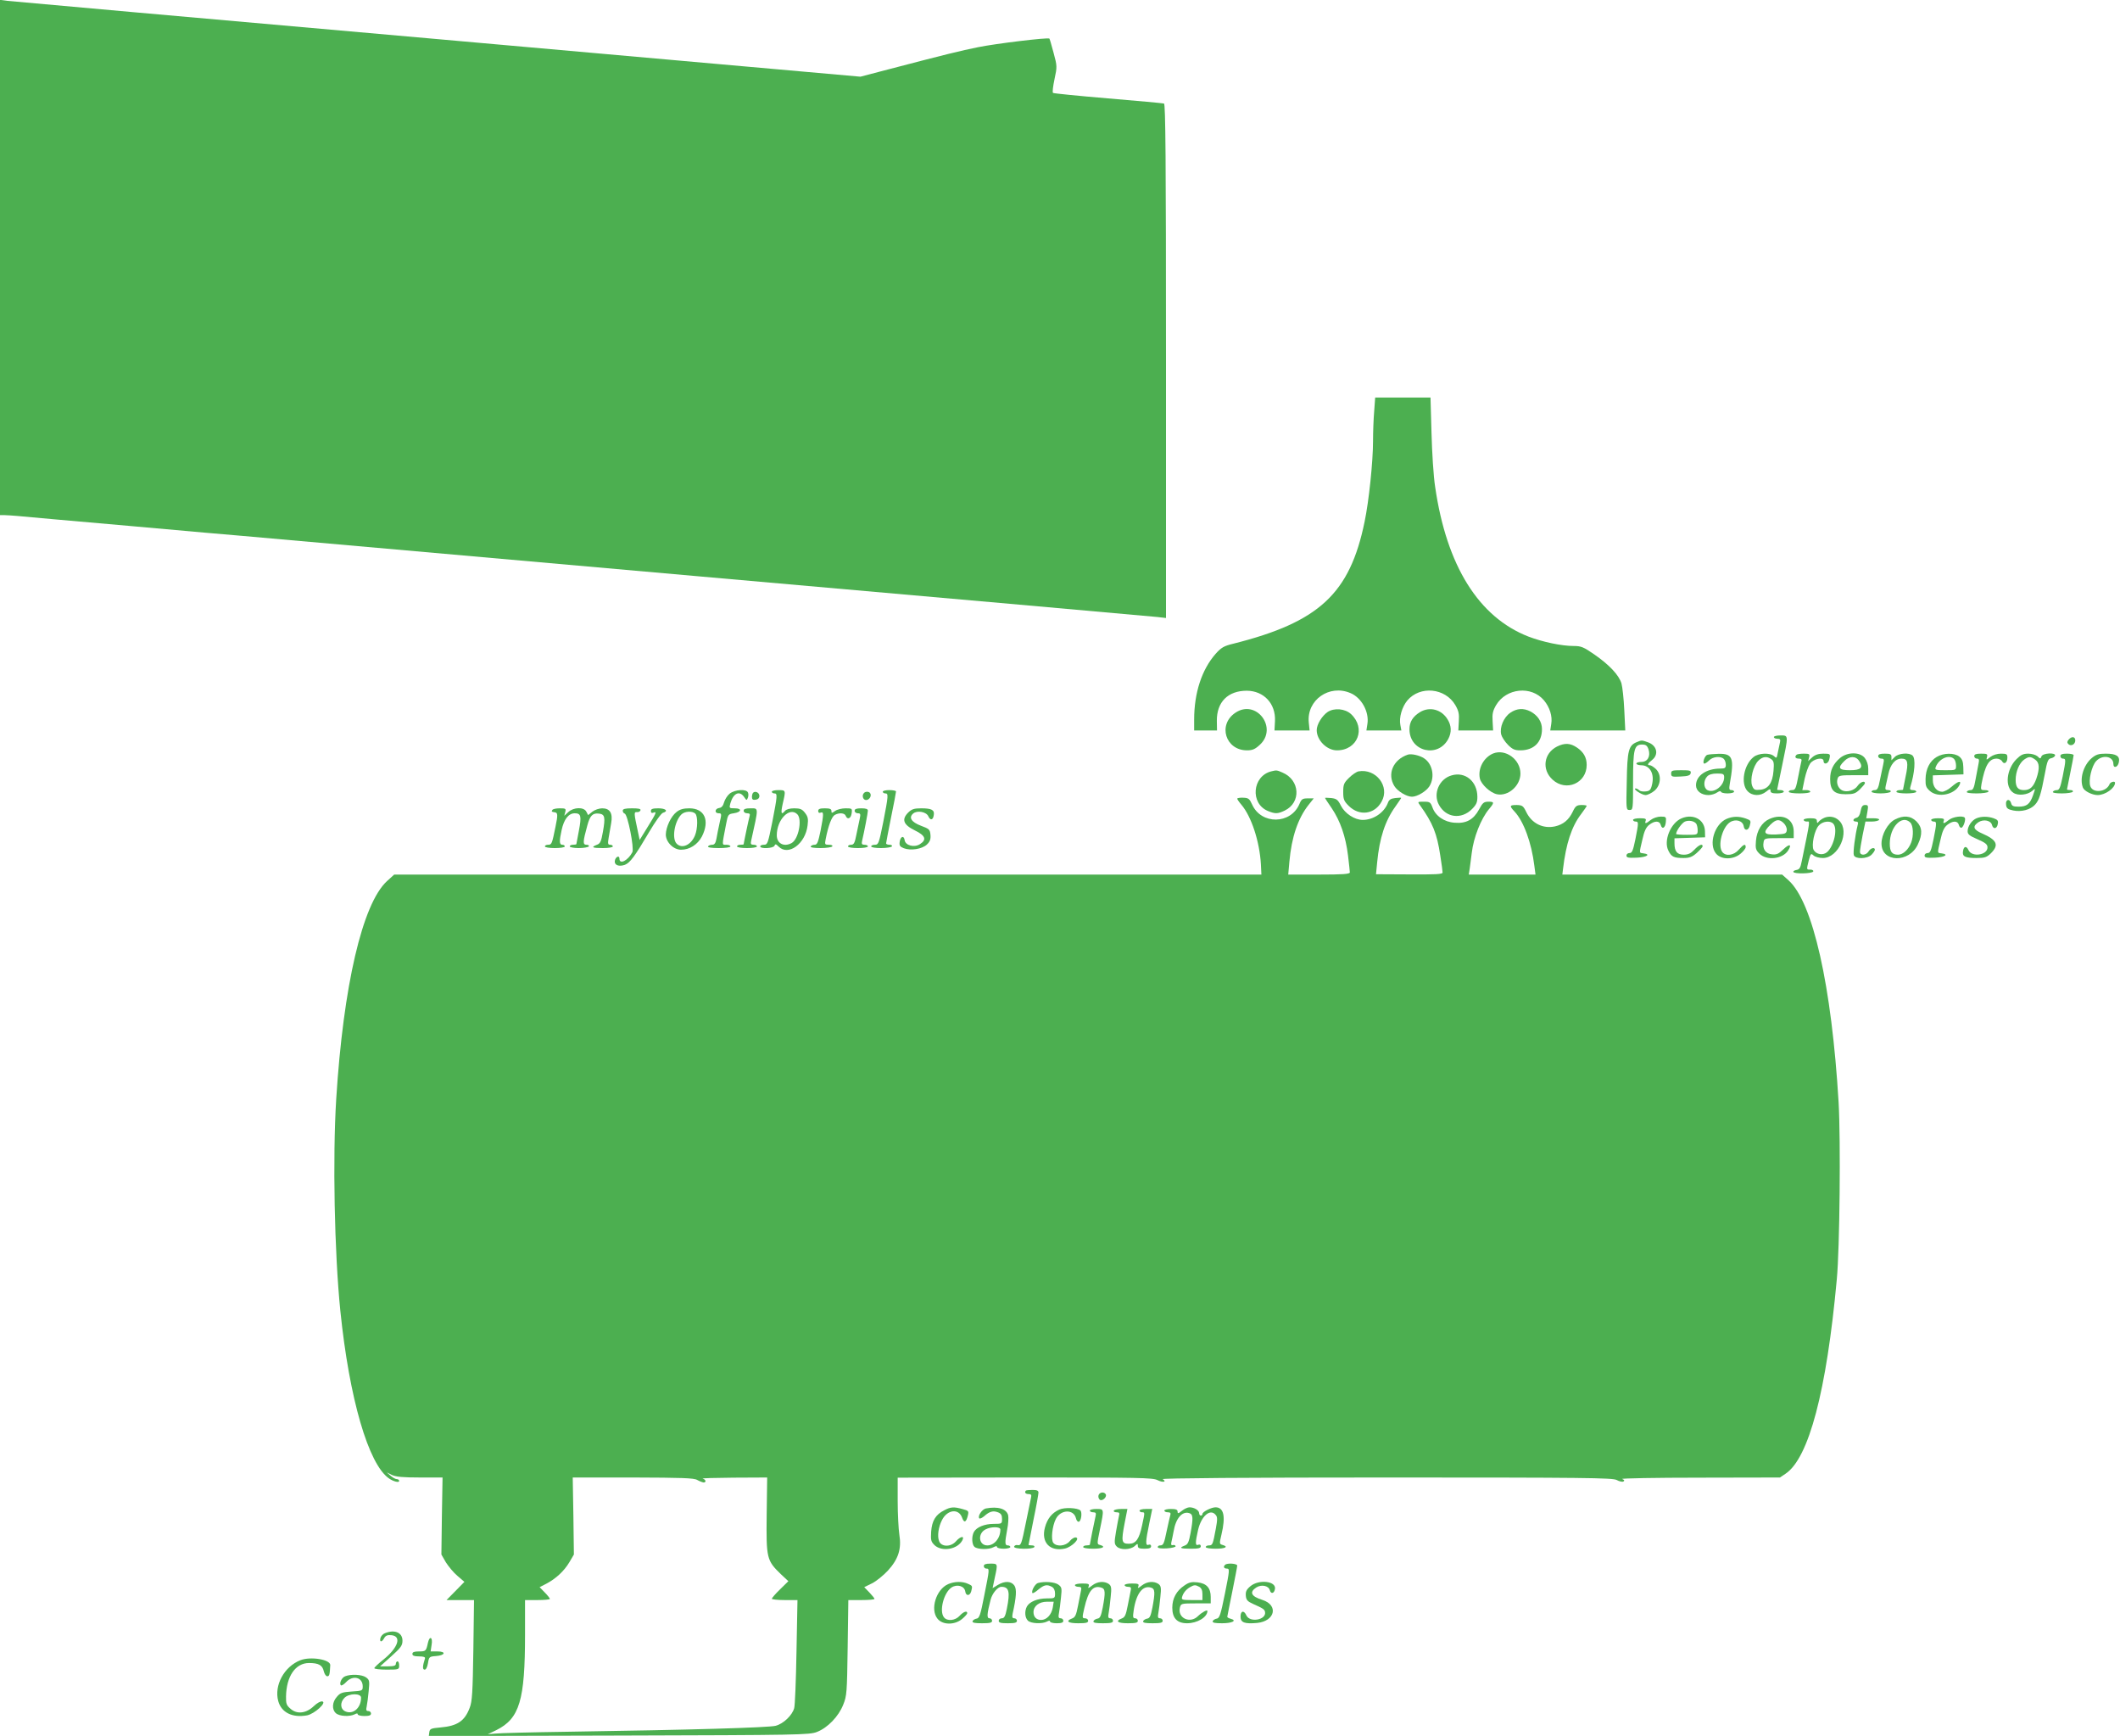 <?xml version="1.0" standalone="no"?>
<!DOCTYPE svg PUBLIC "-//W3C//DTD SVG 20010904//EN"
 "http://www.w3.org/TR/2001/REC-SVG-20010904/DTD/svg10.dtd">
<svg version="1.0" xmlns="http://www.w3.org/2000/svg"
 width="1280pt" height="1048pt" viewBox="0 0 1280 1048"
 preserveAspectRatio="xMidYMid meet">
<g transform="translate(0,1048) scale(0.1,-0.1)"
fill="#4caf50" stroke="none">
<path d="M0 8926 l0 -1556 28 0 c15 0 50 -3 77 -5 28 -3 331 -30 675 -60 344
-31 650 -58 680 -60 30 -3 1275 -113 2765 -245 1491 -131 2734 -242 2763 -245
l52 -6 0 1551 c0 1232 -3 1551 -12 1555 -7 2 -159 16 -338 31 -179 15 -328 30
-332 33 -5 4 0 41 9 84 16 74 16 78 -6 159 -12 45 -23 83 -25 85 -8 8 -324
-30 -431 -52 -112 -23 -175 -38 -565 -140 l-145 -38 -2555 227 c-1405 124
-2574 228 -2597 231 l-43 6 0 -1555z"/>
<path d="M8297 7998 c-4 -46 -7 -127 -7 -181 0 -124 -25 -364 -51 -487 -89
-434 -275 -606 -792 -736 -58 -14 -73 -23 -108 -62 -83 -95 -129 -235 -129
-396 l0 -66 69 0 69 0 -1 58 c-1 114 67 182 181 182 103 -1 175 -78 170 -183
l-3 -57 106 0 106 0 -5 49 c-13 135 124 231 251 177 67 -27 115 -114 103 -187
l-6 -39 105 0 106 0 -6 33 c-9 45 10 109 42 148 77 91 229 76 290 -28 20 -35
24 -53 21 -98 l-3 -55 105 0 105 0 -3 55 c-3 45 1 63 21 98 61 103 213 119
289 29 35 -42 52 -96 44 -143 l-6 -39 226 0 227 0 -6 123 c-3 67 -11 139 -17
161 -15 50 -73 112 -164 175 -65 45 -80 51 -124 51 -73 0 -188 24 -274 57
-300 117 -494 427 -563 904 -10 63 -19 210 -22 327 l-6 212 -167 0 -167 0 -6
-82z"/>
<path d="M7459 6177 c-108 -72 -60 -227 70 -227 33 0 49 7 77 33 112 102 -21
279 -147 194z"/>
<path d="M8015 6181 c-34 -24 -65 -75 -65 -109 0 -61 61 -122 122 -122 125 0
177 133 85 219 -36 33 -102 39 -142 12z"/>
<path d="M8574 6181 c-44 -27 -64 -59 -64 -104 0 -135 173 -176 235 -57 20 39
19 79 -5 117 -36 60 -108 79 -166 44z"/>
<path d="M9119 6177 c-40 -27 -66 -89 -55 -132 4 -15 22 -43 41 -62 27 -27 41
-33 74 -33 82 0 131 49 131 128 0 45 -26 84 -70 107 -41 21 -82 19 -121 -8z"/>
<path d="M10710 6030 c0 -5 9 -10 21 -10 17 0 20 -5 16 -22 -3 -13 -9 -40 -13
-61 -6 -35 -8 -37 -23 -22 -25 22 -93 19 -123 -5 -59 -46 -80 -161 -37 -206
28 -30 77 -32 113 -3 21 17 26 18 26 5 0 -12 10 -16 40 -16 22 0 40 5 40 10 0
6 -9 10 -20 10 -11 0 -20 1 -20 3 0 1 14 67 30 145 39 187 39 182 -10 182 -22
0 -40 -4 -40 -10z m-16 -133 c16 -11 18 -24 14 -71 -6 -74 -32 -110 -82 -114
-31 -3 -37 0 -47 24 -14 38 6 120 37 151 26 26 52 29 78 10z"/>
<path d="M12490 6015 c-10 -12 -10 -19 -2 -27 16 -16 42 -2 42 22 0 24 -22 26
-40 5z"/>
<path d="M9883 6000 c-50 -20 -58 -51 -61 -237 -4 -170 -4 -173 17 -173 21 0
21 4 21 173 0 194 7 222 54 222 23 0 31 -6 39 -28 14 -43 -5 -77 -43 -77 -16
0 -30 -4 -30 -10 0 -5 13 -10 29 -10 53 0 82 -52 65 -119 -7 -30 -14 -37 -38
-39 -16 -2 -33 1 -39 7 -6 6 -16 11 -21 11 -22 -1 37 -40 59 -40 13 0 37 12
54 26 40 34 44 98 8 132 -13 12 -29 22 -35 22 -19 0 -14 10 13 32 42 33 29 88
-26 107 -37 13 -37 13 -66 1z"/>
<path d="M9401 5973 c-80 -40 -94 -139 -27 -200 82 -75 206 -21 206 89 0 45
-19 78 -59 105 -40 27 -73 29 -120 6z"/>
<path d="M9015 5931 c-57 -24 -93 -91 -80 -151 8 -35 62 -86 103 -95 68 -14
142 51 142 125 0 85 -90 151 -165 121z"/>
<path d="M8500 5924 c-89 -30 -126 -117 -81 -190 19 -31 74 -64 106 -64 32 0
87 33 106 64 34 56 18 135 -33 168 -27 18 -77 29 -98 22z"/>
<path d="M10309 5923 c-17 -4 -33 -53 -18 -53 5 0 18 9 29 20 22 22 69 27 88
8 7 -7 12 -22 12 -35 0 -19 -5 -23 -32 -23 -86 0 -148 -43 -148 -101 0 -34 32
-59 75 -59 17 0 41 7 53 16 12 8 22 10 22 5 0 -6 18 -11 40 -11 22 0 40 5 40
10 0 6 -7 10 -16 10 -14 0 -15 7 -10 38 28 156 18 183 -68 181 -28 -1 -58 -3
-67 -6z m101 -136 c0 -51 -61 -98 -101 -77 -24 13 -25 57 -2 82 11 12 30 18
60 18 38 0 43 -3 43 -23z"/>
<path d="M10847 5923 c-13 -12 -7 -23 14 -23 15 0 19 -5 15 -17 -2 -10 -10
-45 -16 -78 -17 -89 -20 -95 -41 -95 -10 0 -19 -4 -19 -10 0 -6 28 -10 65 -10
37 0 65 4 65 10 0 6 -11 10 -24 10 l-24 0 14 68 c8 37 23 78 33 92 21 30 81
41 81 16 0 -24 27 -19 34 7 9 36 8 37 -36 37 -29 0 -49 -7 -66 -22 l-25 -23 6
23 c5 20 1 22 -32 22 -21 0 -41 -3 -44 -7z"/>
<path d="M11110 5904 c-42 -36 -60 -74 -60 -127 0 -68 24 -92 93 -92 48 0 60
4 86 29 17 17 31 33 31 38 0 17 -28 7 -44 -16 -18 -28 -66 -42 -95 -27 -23 13
-35 43 -26 71 6 18 15 20 96 20 l89 0 0 39 c0 24 -8 48 -21 65 -29 37 -104 37
-149 0z m115 -18 c27 -40 11 -56 -56 -56 -67 0 -76 14 -34 55 31 32 70 32 90
1z"/>
<path d="M11340 5915 c0 -8 9 -15 19 -15 17 0 18 -5 11 -37 -5 -21 -13 -64
-20 -95 -9 -47 -15 -58 -31 -58 -10 0 -19 -4 -19 -10 0 -5 24 -10 54 -10 30 0
58 5 61 10 3 6 -3 10 -15 10 -16 0 -19 5 -15 23 3 12 10 44 16 72 12 60 42 95
80 95 38 0 43 -23 24 -111 -8 -41 -15 -75 -15 -76 0 -2 -9 -3 -20 -3 -11 0
-20 -4 -20 -10 0 -6 27 -10 60 -10 33 0 60 4 60 10 0 6 -9 10 -21 10 -15 0
-19 5 -15 18 27 88 33 171 14 190 -20 20 -85 15 -108 -8 l-20 -20 0 20 c0 17
-7 20 -40 20 -29 0 -40 -4 -40 -15z"/>
<path d="M11693 5910 c-42 -25 -66 -73 -67 -133 -1 -41 3 -52 27 -73 49 -42
146 -22 177 35 16 31 -6 27 -47 -9 -18 -16 -44 -30 -57 -30 -31 0 -56 30 -56
68 l0 31 93 3 92 3 -1 44 c-1 33 -7 49 -24 63 -30 24 -96 23 -137 -2z m105
-12 c7 -7 12 -25 12 -40 0 -28 -1 -28 -65 -28 -57 0 -64 2 -58 18 18 51 81 80
111 50z"/>
<path d="M11920 5915 c0 -8 7 -15 16 -15 13 0 15 -7 10 -30 -3 -17 -11 -59
-18 -95 -9 -51 -15 -65 -29 -65 -10 0 -21 -4 -24 -10 -4 -6 18 -10 59 -10 36
0 68 5 71 10 4 6 -5 10 -21 10 -25 0 -26 2 -20 38 21 111 45 152 91 152 13 0
28 -7 33 -16 12 -22 32 -9 32 22 0 21 -4 24 -39 24 -23 0 -48 -8 -64 -20 -25
-20 -25 -20 -20 0 5 18 0 20 -36 20 -30 0 -41 -4 -41 -15z"/>
<path d="M12175 5897 c-61 -61 -72 -169 -19 -203 29 -20 87 -13 115 12 19 17
19 16 4 -27 -19 -54 -38 -69 -88 -69 -30 0 -40 4 -44 20 -8 31 -35 25 -31 -7
2 -23 10 -29 43 -36 49 -10 104 4 132 35 25 27 36 63 59 185 14 78 20 92 37
95 11 2 22 9 25 16 6 20 -74 16 -82 -4 -6 -16 -8 -16 -24 0 -11 9 -35 16 -56
16 -30 0 -45 -7 -71 -33z m113 -3 c26 -18 28 -53 7 -115 -18 -50 -38 -69 -75
-69 -36 0 -50 17 -50 62 0 50 22 101 51 122 29 20 39 20 67 0z"/>
<path d="M12440 5915 c0 -8 7 -15 15 -15 19 0 19 -6 -1 -107 -14 -67 -20 -83
-35 -83 -10 0 -21 -4 -24 -10 -4 -6 16 -10 54 -10 33 0 63 5 66 10 3 6 -3 10
-14 10 -12 0 -21 2 -21 4 0 2 9 48 20 101 11 53 20 101 20 106 0 5 -18 9 -40
9 -29 0 -40 -4 -40 -15z"/>
<path d="M12629 5903 c-49 -42 -74 -123 -53 -178 8 -21 56 -45 89 -45 46 0
105 42 105 74 0 13 -28 5 -33 -8 -19 -48 -100 -57 -116 -13 -13 34 8 123 35
152 38 41 104 30 104 -17 0 -29 27 -21 33 10 8 37 -15 52 -79 52 -42 0 -59 -5
-85 -27z"/>
<path d="M7675 5823 c-114 -29 -128 -194 -20 -239 44 -18 59 -18 101 2 101 48
94 185 -13 230 -34 15 -36 15 -68 7z"/>
<path d="M8202 5823 c-13 -3 -38 -20 -57 -39 -31 -30 -35 -41 -35 -85 0 -44 4
-55 33 -84 64 -64 157 -52 199 26 51 91 -34 201 -140 182z"/>
<path d="M10090 5810 c0 -19 5 -21 57 -18 46 2 59 7 61 21 3 15 -5 17 -57 17
-55 0 -61 -2 -61 -20z"/>
<path d="M8765 5799 c-76 -21 -114 -111 -77 -178 42 -78 135 -90 199 -26 27
27 33 41 33 74 0 93 -73 154 -155 130z"/>
<path d="M4406 5689 c-14 -11 -29 -35 -34 -52 -6 -22 -15 -33 -30 -35 -27 -4
-29 -32 -3 -32 18 0 19 -3 6 -57 -7 -32 -16 -75 -19 -95 -5 -28 -12 -38 -26
-38 -10 0 -22 -4 -25 -10 -4 -6 20 -10 64 -10 41 0 71 4 71 10 0 6 -11 10 -25
10 -27 0 -27 -10 -1 125 11 58 13 60 46 65 47 7 52 30 7 30 -35 0 -35 1 -27
31 18 61 55 78 83 37 14 -21 16 -21 22 -5 4 9 5 24 1 32 -8 23 -78 19 -110 -6z"/>
<path d="M4660 5700 c0 -5 7 -10 15 -10 20 0 19 -12 -12 -172 -26 -129 -29
-138 -50 -138 -13 0 -23 -4 -23 -10 0 -16 80 -12 86 4 5 12 9 11 25 -5 59 -59
162 17 175 128 5 40 2 53 -16 76 -17 22 -29 27 -65 27 -26 0 -47 -6 -55 -15
-23 -28 -27 -15 -14 43 19 82 19 82 -26 82 -22 0 -40 -4 -40 -10z m154 -136
c31 -31 7 -152 -35 -174 -46 -25 -89 -2 -89 47 0 95 77 174 124 127z"/>
<path d="M5330 5700 c0 -5 7 -10 15 -10 20 0 19 -12 -12 -172 -26 -129 -29
-138 -50 -138 -13 0 -23 -4 -23 -10 0 -6 26 -10 59 -10 33 0 63 5 66 10 3 6
-3 10 -14 10 -12 0 -21 4 -21 8 0 5 14 76 30 157 17 81 30 152 30 157 0 4 -18
8 -40 8 -22 0 -40 -4 -40 -10z"/>
<path d="M4547 5694 c-4 -4 -7 -16 -7 -26 0 -14 6 -19 23 -16 14 2 22 10 22
23 0 20 -25 32 -38 19z"/>
<path d="M5217 5693 c-15 -14 -7 -43 12 -43 20 0 35 25 25 41 -6 11 -28 12
-37 2z"/>
<path d="M7470 5658 c0 -3 11 -20 25 -36 61 -72 110 -222 118 -360 l3 -62
-995 0 c-548 0 -1726 0 -2619 0 l-1622 0 -44 -40 c-148 -137 -263 -631 -306
-1315 -22 -353 -11 -926 25 -1280 54 -527 169 -925 294 -1011 26 -18 61 -27
61 -15 0 6 -6 11 -14 11 -8 0 -24 9 -37 20 l-24 21 32 -16 c24 -11 66 -15 168
-15 l137 0 -4 -232 -3 -233 27 -47 c16 -25 47 -63 70 -82 l42 -36 -54 -55 -54
-55 83 0 83 0 -4 -303 c-4 -253 -7 -309 -22 -347 -30 -80 -74 -110 -176 -119
-58 -5 -65 -8 -68 -29 l-3 -23 1148 3 c1087 3 1151 4 1196 22 64 25 130 93
158 164 22 54 23 73 27 344 l4 288 79 0 c43 0 79 3 79 7 0 4 -14 21 -31 39
l-31 32 47 23 c26 13 69 48 96 77 63 69 83 131 69 217 -5 33 -10 124 -10 202
l0 142 768 1 c688 0 772 -1 801 -16 32 -16 58 -11 31 6 -9 6 508 10 1348 10
1205 0 1367 -2 1393 -15 16 -9 35 -13 41 -9 8 5 5 10 -8 15 -10 4 200 8 467 8
l486 1 34 23 c140 94 247 497 309 1172 18 189 24 841 11 1070 -42 705 -155
1207 -302 1340 l-39 35 -663 0 -664 0 4 33 c18 153 52 258 110 333 18 24 33
46 33 49 0 3 -15 5 -32 5 -29 -1 -36 -6 -53 -42 -23 -48 -57 -76 -106 -87 -73
-16 -141 18 -174 87 -18 37 -24 41 -57 42 -44 0 -46 -5 -14 -39 56 -60 103
-189 120 -328 l7 -53 -202 0 -201 0 6 38 c3 20 8 62 12 92 11 95 56 207 104
265 33 39 33 45 -2 45 -29 0 -36 -6 -58 -47 -33 -61 -77 -86 -147 -80 -63 4
-116 41 -134 92 -12 32 -16 35 -52 35 -39 0 -39 0 -23 -22 76 -106 102 -169
122 -303 8 -49 14 -96 14 -103 0 -10 -44 -12 -201 -11 l-201 1 7 72 c14 147
48 251 111 338 18 26 34 49 34 51 0 2 -16 1 -36 -1 -27 -3 -38 -10 -45 -31
-23 -58 -87 -101 -151 -101 -50 0 -108 39 -132 86 -18 36 -26 42 -58 46 -21 2
-38 2 -38 1 0 -2 18 -30 41 -63 51 -76 84 -170 98 -285 6 -50 11 -96 11 -102
0 -10 -44 -13 -186 -13 l-186 0 7 78 c13 148 52 262 116 343 l31 39 -36 0
c-31 0 -38 -4 -50 -33 -52 -125 -231 -127 -286 -4 -16 35 -22 40 -54 41 -20 1
-36 -2 -36 -6z m-3260 -4113 c14 -8 31 -14 38 -15 18 0 14 18 -5 23 -10 3 73
5 185 6 l204 1 -3 -227 c-3 -261 0 -274 86 -357 l45 -42 -50 -49 c-28 -27 -50
-53 -50 -57 0 -4 35 -8 78 -8 l77 0 -6 -312 c-3 -172 -9 -326 -14 -341 -12
-43 -65 -94 -112 -106 -41 -11 -515 -25 -1258 -36 -214 -3 -410 -8 -435 -11
l-45 -4 52 25 c140 70 173 179 173 577 l0 208 75 0 c41 0 75 3 75 7 0 4 -14
22 -31 39 l-31 32 41 21 c57 30 107 76 139 130 l27 46 -3 233 -4 232 364 0
c296 -1 368 -3 388 -15z"/>
<path d="M11234 5584 c-4 -24 -13 -38 -25 -41 -23 -6 -25 -23 -3 -23 12 0 15
-6 10 -22 -15 -58 -29 -166 -23 -181 9 -25 81 -23 107 3 11 11 20 25 20 30 0
17 -25 11 -38 -10 -15 -25 -52 -27 -52 -2 0 9 7 54 16 100 l17 82 38 0 c21 0
41 5 44 10 4 6 -10 10 -35 10 l-42 0 7 40 c6 36 5 40 -14 40 -15 0 -22 -9 -27
-36z"/>
<path d="M3335 5590 c-6 -10 -5 -11 14 -14 19 -2 20 -15 5 -87 -21 -104 -23
-109 -45 -109 -10 0 -19 -4 -19 -10 0 -6 27 -10 60 -10 33 0 60 4 60 10 0 6
-7 10 -15 10 -18 0 -19 21 -4 89 14 65 42 101 79 101 38 0 42 -16 25 -106 -8
-41 -15 -78 -15 -80 0 -2 -9 -4 -20 -4 -11 0 -20 -4 -20 -10 0 -5 24 -10 54
-10 30 0 58 5 61 10 3 6 -3 10 -14 10 -23 0 -22 18 5 116 16 60 32 77 71 72
35 -4 39 -22 23 -111 -10 -57 -16 -70 -36 -77 -38 -15 -28 -20 36 -20 33 0 60
4 60 10 0 6 -7 10 -16 10 -14 0 -15 7 -9 43 4 23 11 62 15 87 11 60 -7 90 -54
90 -18 0 -45 -9 -59 -20 l-26 -21 -11 21 c-15 29 -76 27 -108 -2 l-25 -23 6
23 c5 20 2 22 -33 22 -22 0 -42 -4 -45 -10z"/>
<path d="M3760 5586 c0 -8 5 -16 12 -18 18 -6 58 -208 46 -233 -26 -50 -78
-77 -78 -39 0 23 -24 11 -28 -13 -4 -26 25 -37 61 -24 31 12 60 51 147 199 36
61 73 113 83 115 34 10 17 27 -28 27 -35 0 -45 -4 -45 -16 0 -11 5 -14 16 -10
21 8 17 -2 -39 -92 l-45 -73 -10 48 c-25 116 -25 121 -7 120 10 -1 20 4 22 11
3 9 -11 12 -51 12 -42 0 -56 -4 -56 -14z"/>
<path d="M4085 5578 c-34 -26 -64 -91 -65 -136 0 -46 46 -92 92 -92 52 0 100
31 126 80 49 97 16 170 -76 170 -35 0 -57 -6 -77 -22z m113 -10 c16 -16 15
-91 -2 -132 -24 -58 -78 -82 -110 -50 -31 30 -14 135 28 177 20 20 67 22 84 5z"/>
<path d="M4490 5585 c0 -8 9 -15 21 -15 15 0 19 -5 15 -17 -5 -16 -36 -164
-36 -170 0 -2 -9 -3 -20 -3 -11 0 -20 -4 -20 -10 0 -6 27 -10 60 -10 33 0 60
4 60 10 0 6 -9 10 -20 10 -16 0 -19 5 -15 23 46 208 47 197 -5 197 -29 0 -40
-4 -40 -15z"/>
<path d="M4940 5584 c0 -10 6 -14 15 -10 19 7 19 -8 -1 -111 -14 -67 -20 -83
-35 -83 -10 0 -21 -4 -24 -10 -4 -6 18 -10 59 -10 36 0 68 5 71 10 4 6 -5 10
-20 10 -25 0 -26 2 -20 33 16 83 37 137 55 147 27 15 60 12 66 -5 10 -26 32
-17 36 15 4 29 3 30 -37 30 -22 0 -51 -7 -63 -16 -20 -14 -22 -14 -22 0 0 12
-10 16 -40 16 -30 0 -40 -4 -40 -16z"/>
<path d="M5160 5585 c0 -8 9 -15 19 -15 17 0 18 -5 11 -37 -5 -21 -13 -64 -20
-95 -9 -47 -15 -58 -31 -58 -10 0 -19 -4 -19 -10 0 -6 27 -10 60 -10 33 0 60
4 60 10 0 6 -9 10 -20 10 -16 0 -19 5 -15 23 14 60 35 170 35 183 0 10 -12 14
-40 14 -29 0 -40 -4 -40 -15z"/>
<path d="M5484 5575 c-42 -42 -30 -74 39 -108 64 -31 74 -56 32 -83 -35 -23
-89 -8 -93 24 -5 31 -26 22 -30 -11 -3 -22 2 -29 25 -38 42 -16 110 -5 139 22
19 18 24 32 22 58 -3 33 -7 37 -58 56 -58 22 -75 50 -46 74 24 20 79 10 91
-17 12 -27 29 -24 33 8 5 30 -13 40 -76 40 -43 0 -57 -5 -78 -25z"/>
<path d="M9967 5530 c-30 -24 -38 -25 -31 -5 5 12 -3 15 -35 15 -23 0 -41 -4
-41 -10 0 -5 7 -10 15 -10 19 0 19 -6 -1 -107 -14 -68 -20 -83 -35 -83 -11 0
-19 -7 -19 -15 0 -13 11 -15 63 -13 60 3 86 20 40 26 -27 4 -27 -3 -7 82 11
51 22 75 41 90 33 26 63 26 70 0 8 -30 28 -19 31 18 3 30 1 32 -31 32 -19 0
-46 -9 -60 -20z"/>
<path d="M10154 5540 c-67 -27 -112 -137 -80 -197 18 -36 33 -43 91 -43 35 0
52 6 80 31 19 17 35 35 35 40 0 18 -23 8 -50 -21 -21 -22 -37 -30 -64 -30 -40
0 -56 20 -56 69 l0 30 93 3 92 3 -1 39 c-3 68 -70 105 -140 76z m88 -34 c4 -6
8 -23 8 -38 0 -28 -1 -28 -65 -28 -36 0 -65 2 -65 5 0 19 35 67 53 75 25 10
58 3 69 -14z"/>
<path d="M10424 5536 c-72 -32 -109 -152 -64 -208 30 -39 104 -40 149 -2 17
14 31 32 31 40 0 22 -13 17 -42 -16 -29 -34 -77 -41 -98 -15 -31 37 -2 150 45
181 34 22 78 9 83 -24 4 -29 28 -28 36 1 9 33 8 34 -25 46 -42 14 -77 13 -115
-3z"/>
<path d="M10684 5536 c-46 -20 -77 -70 -82 -132 -4 -46 -1 -56 21 -78 44 -43
139 -33 173 19 25 39 8 43 -30 6 -27 -26 -40 -32 -67 -29 -38 3 -59 33 -51 73
4 24 7 25 93 25 l89 0 0 40 c0 76 -66 111 -146 76z m87 -27 c11 -11 19 -30 17
-42 -3 -20 -10 -22 -65 -25 -74 -3 -82 11 -34 59 35 34 54 36 82 8z"/>
<path d="M11005 5538 c-11 -6 -23 -16 -27 -22 -5 -7 -8 -4 -8 7 0 13 -9 17
-40 17 -22 0 -40 -4 -40 -10 0 -5 8 -10 19 -10 20 0 23 21 -30 -237 -8 -42
-14 -52 -32 -55 -12 -2 -21 -7 -19 -12 3 -13 115 -11 120 3 2 6 -6 11 -17 11
-25 0 -24 -2 -10 56 11 41 13 44 29 29 9 -8 34 -15 56 -15 95 0 165 160 99
225 -26 27 -67 32 -100 13z m63 -30 c29 -29 6 -134 -36 -172 -25 -22 -66 -15
-82 13 -14 28 5 120 32 148 23 25 67 30 86 11z"/>
<path d="M11440 5532 c-42 -22 -80 -90 -80 -145 0 -115 168 -119 220 -4 29 62
26 103 -9 138 -35 35 -79 38 -131 11z m94 -18 c18 -18 21 -80 5 -121 -16 -42
-49 -73 -79 -73 -37 0 -50 18 -50 67 0 101 74 177 124 127z"/>
<path d="M11767 5530 c-30 -24 -38 -25 -31 -5 5 12 -3 15 -35 15 -23 0 -41 -4
-41 -10 0 -5 7 -10 15 -10 19 0 19 -6 -1 -107 -14 -68 -20 -83 -35 -83 -11 0
-19 -7 -19 -15 0 -13 11 -15 63 -13 60 3 86 20 40 26 -27 4 -27 -3 -7 82 11
51 22 75 41 90 33 26 63 26 70 0 3 -12 10 -19 16 -17 13 4 28 53 19 61 -13 13
-71 5 -95 -14z"/>
<path d="M11934 5540 c-28 -11 -54 -48 -54 -78 0 -19 11 -28 60 -49 48 -21 60
-31 60 -49 0 -47 -95 -61 -115 -16 -12 27 -29 24 -33 -8 -5 -31 13 -40 81 -40
51 0 62 4 88 29 50 50 36 80 -53 119 -54 23 -60 43 -23 68 31 20 75 11 82 -16
7 -28 30 -25 35 5 4 20 0 26 -25 35 -35 12 -74 12 -103 0z"/>
<path d="M6194 1481 c-10 -11 -2 -21 16 -21 16 0 19 -5 15 -22 -3 -13 -16 -78
-30 -146 -28 -137 -30 -144 -52 -140 -9 2 -18 -3 -20 -9 -6 -16 112 -18 122
-3 3 6 -3 10 -14 10 -12 0 -21 2 -21 3 0 2 14 71 30 152 17 81 30 155 30 164
0 12 -10 16 -36 16 -20 0 -38 -2 -40 -4z"/>
<path d="M6633 1454 c-3 -8 -1 -20 6 -27 14 -14 47 15 37 32 -10 16 -36 13
-43 -5z"/>
<path d="M5701 1362 c-52 -26 -74 -63 -79 -129 -3 -52 -1 -60 21 -82 45 -41
138 -25 167 29 16 30 -11 26 -38 -5 -31 -36 -89 -35 -102 1 -12 30 -4 85 17
126 32 65 102 73 122 15 12 -34 25 -28 35 15 6 25 3 28 -31 37 -53 15 -73 14
-112 -7z"/>
<path d="M5952 1373 c-23 -5 -51 -47 -39 -60 4 -3 17 3 30 14 31 28 53 34 82
23 19 -7 25 -17 25 -40 0 -29 -1 -30 -50 -30 -56 0 -104 -20 -120 -49 -15 -28
-12 -77 4 -90 19 -16 87 -17 114 -2 15 8 22 8 22 1 0 -5 18 -10 40 -10 22 0
40 5 40 10 0 6 -7 10 -15 10 -18 0 -19 14 -4 95 7 34 9 73 6 87 -10 39 -61 55
-135 41z m88 -127 c0 -52 -36 -96 -79 -96 -52 0 -60 72 -10 97 33 17 89 17 89
-1z"/>
<path d="M6395 1366 c-44 -20 -72 -55 -86 -108 -24 -90 30 -147 121 -127 42
10 94 62 66 67 -9 2 -26 -8 -37 -22 -24 -30 -78 -36 -99 -11 -16 19 -7 102 15
145 29 57 107 60 121 5 3 -14 11 -24 18 -22 14 4 21 56 9 68 -16 16 -97 20
-128 5z"/>
<path d="M7136 1359 c-21 -17 -26 -18 -26 -5 0 12 -10 16 -40 16 -22 0 -40 -4
-40 -10 0 -5 9 -10 21 -10 15 0 19 -5 15 -17 -3 -10 -12 -51 -21 -92 -17 -83
-21 -91 -41 -91 -8 0 -14 -5 -14 -10 0 -7 21 -10 55 -8 30 2 54 8 53 13 -1 6
-9 9 -16 7 -11 -3 -13 3 -9 20 3 13 9 41 13 63 13 79 52 123 94 110 24 -7 25
-30 8 -122 -10 -53 -16 -67 -35 -74 -37 -14 -27 -19 37 -19 46 0 60 3 60 15 0
9 -6 12 -15 9 -19 -8 -19 12 -1 91 20 84 74 129 106 89 11 -12 11 -28 1 -82
-18 -97 -20 -102 -42 -102 -10 0 -19 -4 -19 -10 0 -6 27 -10 60 -10 58 0 80
12 41 23 -19 5 -19 8 -6 63 26 110 14 164 -36 164 -25 0 -79 -27 -79 -40 0 -6
-4 -10 -10 -10 -5 0 -10 7 -10 15 0 17 -30 35 -58 35 -11 0 -31 -9 -46 -21z"/>
<path d="M6580 1360 c0 -5 9 -10 20 -10 16 0 19 -5 15 -22 -8 -35 -35 -169
-35 -174 0 -2 -9 -4 -20 -4 -11 0 -20 -4 -20 -10 0 -6 27 -10 60 -10 58 0 80
12 41 23 -18 4 -18 6 0 93 26 126 26 124 -21 124 -22 0 -40 -4 -40 -10z"/>
<path d="M6725 1360 c-3 -5 4 -10 16 -10 17 0 20 -4 15 -22 -3 -13 -11 -56
-18 -96 -11 -65 -10 -74 5 -89 22 -22 82 -20 108 3 17 16 19 16 19 1 0 -13 9
-17 40 -17 29 0 40 4 40 15 0 9 -6 12 -15 9 -20 -8 -19 18 4 129 l18 87 -38 0
c-22 0 -39 -4 -39 -10 0 -5 7 -10 15 -10 18 0 18 1 1 -77 -18 -86 -38 -113
-80 -113 -44 0 -47 13 -26 123 l17 87 -38 0 c-21 0 -41 -4 -44 -10z"/>
<path d="M5940 1025 c0 -8 7 -15 15 -15 20 0 20 -1 -12 -161 -23 -119 -30
-139 -47 -141 -11 -2 -21 -9 -24 -15 -3 -10 13 -13 57 -13 48 0 61 3 61 15 0
8 -7 15 -16 15 -17 0 -15 26 7 112 10 39 43 78 65 78 46 0 54 -29 33 -133 -9
-45 -16 -57 -30 -57 -11 0 -19 -7 -19 -15 0 -12 13 -15 55 -15 42 0 55 3 55
15 0 8 -7 15 -16 15 -12 0 -14 7 -10 28 23 102 25 147 11 169 -19 28 -58 30
-101 4 l-31 -19 13 62 c19 87 19 86 -26 86 -29 0 -40 -4 -40 -15z"/>
<path d="M7397 1033 c-13 -12 -7 -23 11 -23 17 0 16 -10 -12 -150 -26 -129
-33 -150 -50 -152 -11 -2 -21 -9 -24 -15 -3 -10 13 -13 57 -13 60 0 92 16 52
27 -12 3 -21 8 -21 12 0 3 14 71 30 151 16 80 30 151 30 158 0 13 -61 17 -73
5z"/>
<path d="M5724 916 c-72 -32 -109 -152 -64 -208 30 -39 104 -40 149 -2 17 14
31 30 31 35 0 17 -23 9 -46 -16 -26 -29 -74 -34 -94 -10 -31 37 -2 150 45 181
34 22 78 9 83 -24 4 -29 28 -28 36 1 8 32 8 33 -19 45 -34 16 -82 15 -121 -2z"/>
<path d="M6267 923 c-18 -5 -43 -51 -33 -61 3 -2 19 7 36 22 34 28 51 32 81
16 12 -7 19 -21 19 -40 0 -29 -1 -30 -50 -30 -56 0 -104 -20 -120 -49 -15 -29
-12 -67 6 -85 18 -18 85 -21 115 -6 13 7 19 7 19 0 0 -5 18 -10 40 -10 29 0
40 4 40 15 0 8 -7 15 -16 15 -13 0 -15 7 -10 33 3 17 9 59 12 93 6 56 5 62
-17 78 -22 15 -81 20 -122 9z m89 -150 c-8 -42 -37 -73 -70 -73 -28 0 -46 18
-46 47 0 37 34 63 81 63 l41 0 -6 -37z"/>
<path d="M6594 908 c-23 -18 -27 -19 -21 -5 5 14 0 17 -38 17 -25 0 -45 -4
-45 -10 0 -5 9 -10 21 -10 17 0 20 -5 16 -22 -3 -13 -11 -54 -18 -91 -11 -57
-17 -71 -36 -78 -42 -16 -25 -29 37 -29 47 0 60 3 60 15 0 8 -8 15 -19 15 -17
0 -18 3 -4 62 24 105 53 139 103 123 24 -7 25 -29 8 -120 -10 -51 -16 -65 -32
-67 -11 -2 -21 -9 -24 -15 -3 -10 13 -13 57 -13 48 0 61 3 61 15 0 8 -7 15
-16 15 -13 0 -15 7 -10 33 3 17 9 61 12 96 6 55 4 66 -11 78 -28 19 -69 16
-101 -9z"/>
<path d="M6894 908 c-23 -18 -27 -19 -21 -5 5 14 0 17 -38 17 -25 0 -45 -4
-45 -10 0 -5 9 -10 21 -10 17 0 20 -5 16 -22 -3 -13 -11 -54 -18 -91 -11 -57
-17 -71 -36 -78 -42 -16 -25 -29 37 -29 47 0 60 3 60 15 0 8 -7 15 -16 15 -14
0 -15 8 -9 48 15 101 54 153 105 137 24 -7 25 -29 8 -120 -10 -51 -16 -65 -32
-67 -11 -2 -21 -9 -24 -15 -3 -10 13 -13 57 -13 48 0 61 3 61 15 0 8 -7 15
-16 15 -13 0 -15 7 -10 33 3 17 9 61 12 96 6 55 4 66 -11 78 -28 19 -69 16
-101 -9z"/>
<path d="M7151 908 c-48 -32 -73 -78 -73 -134 0 -63 29 -94 89 -94 62 0 123
37 123 74 0 10 -32 -7 -56 -30 -48 -49 -126 -13 -110 51 6 24 9 25 96 25 l90
0 0 39 c0 54 -25 82 -80 88 -36 4 -52 0 -79 -19z m90 -8 c13 -8 19 -21 19 -45
l0 -35 -64 0 c-56 0 -64 2 -59 18 6 24 24 46 48 60 25 14 32 15 56 2z"/>
<path d="M7550 904 c-25 -21 -30 -33 -28 -58 2 -25 10 -34 43 -49 61 -27 70
-33 73 -49 9 -48 -93 -66 -113 -20 -14 32 -35 28 -35 -8 0 -36 25 -45 101 -38
107 11 130 107 31 139 -68 21 -80 47 -37 75 31 20 75 11 82 -17 7 -25 27 -19
31 9 7 47 -98 58 -148 16z"/>
<path d="M2324 620 c-12 -4 -24 -18 -27 -29 -7 -27 9 -27 23 0 9 15 19 19 43
17 64 -6 41 -76 -49 -148 -29 -23 -54 -47 -54 -51 0 -5 34 -9 75 -9 73 0 75 1
75 25 0 14 -4 25 -10 25 -5 0 -10 -7 -10 -15 0 -11 -12 -15 -47 -15 l-48 0 68
61 c58 52 67 65 67 94 0 49 -47 69 -106 45z"/>
<path d="M2584 563 c-11 -51 -13 -53 -54 -53 -29 0 -40 -4 -40 -15 0 -11 11
-15 40 -15 27 0 38 -4 36 -12 -15 -47 -16 -68 -2 -68 8 0 16 15 20 39 6 38 8
40 48 43 56 4 64 28 9 28 l-41 0 6 40 c8 46 -12 57 -22 13z"/>
<path d="M1814 457 c-98 -38 -160 -152 -134 -247 19 -69 85 -102 174 -86 45 9
121 78 92 84 -11 2 -31 -9 -51 -28 -46 -44 -101 -51 -140 -17 -25 21 -29 31
-28 75 2 122 57 202 139 202 58 0 81 -13 89 -50 4 -16 13 -30 21 -30 13 0 15
10 18 67 2 34 -118 54 -180 30z"/>
<path d="M2084 360 c-22 -8 -38 -46 -25 -55 5 -2 19 7 31 20 41 44 100 29 100
-26 0 -26 -2 -27 -66 -31 -58 -4 -70 -8 -90 -32 -29 -32 -31 -77 -6 -99 21
-19 83 -22 113 -7 13 7 19 7 19 0 0 -5 18 -10 40 -10 29 0 40 4 40 15 0 8 -7
15 -16 15 -13 0 -15 6 -10 28 3 15 9 57 12 93 6 62 5 67 -17 83 -25 17 -90 20
-125 6z m96 -129 c0 -62 -48 -104 -95 -83 -31 14 -33 54 -5 82 28 28 100 28
100 1z"/>
</g>
</svg>
